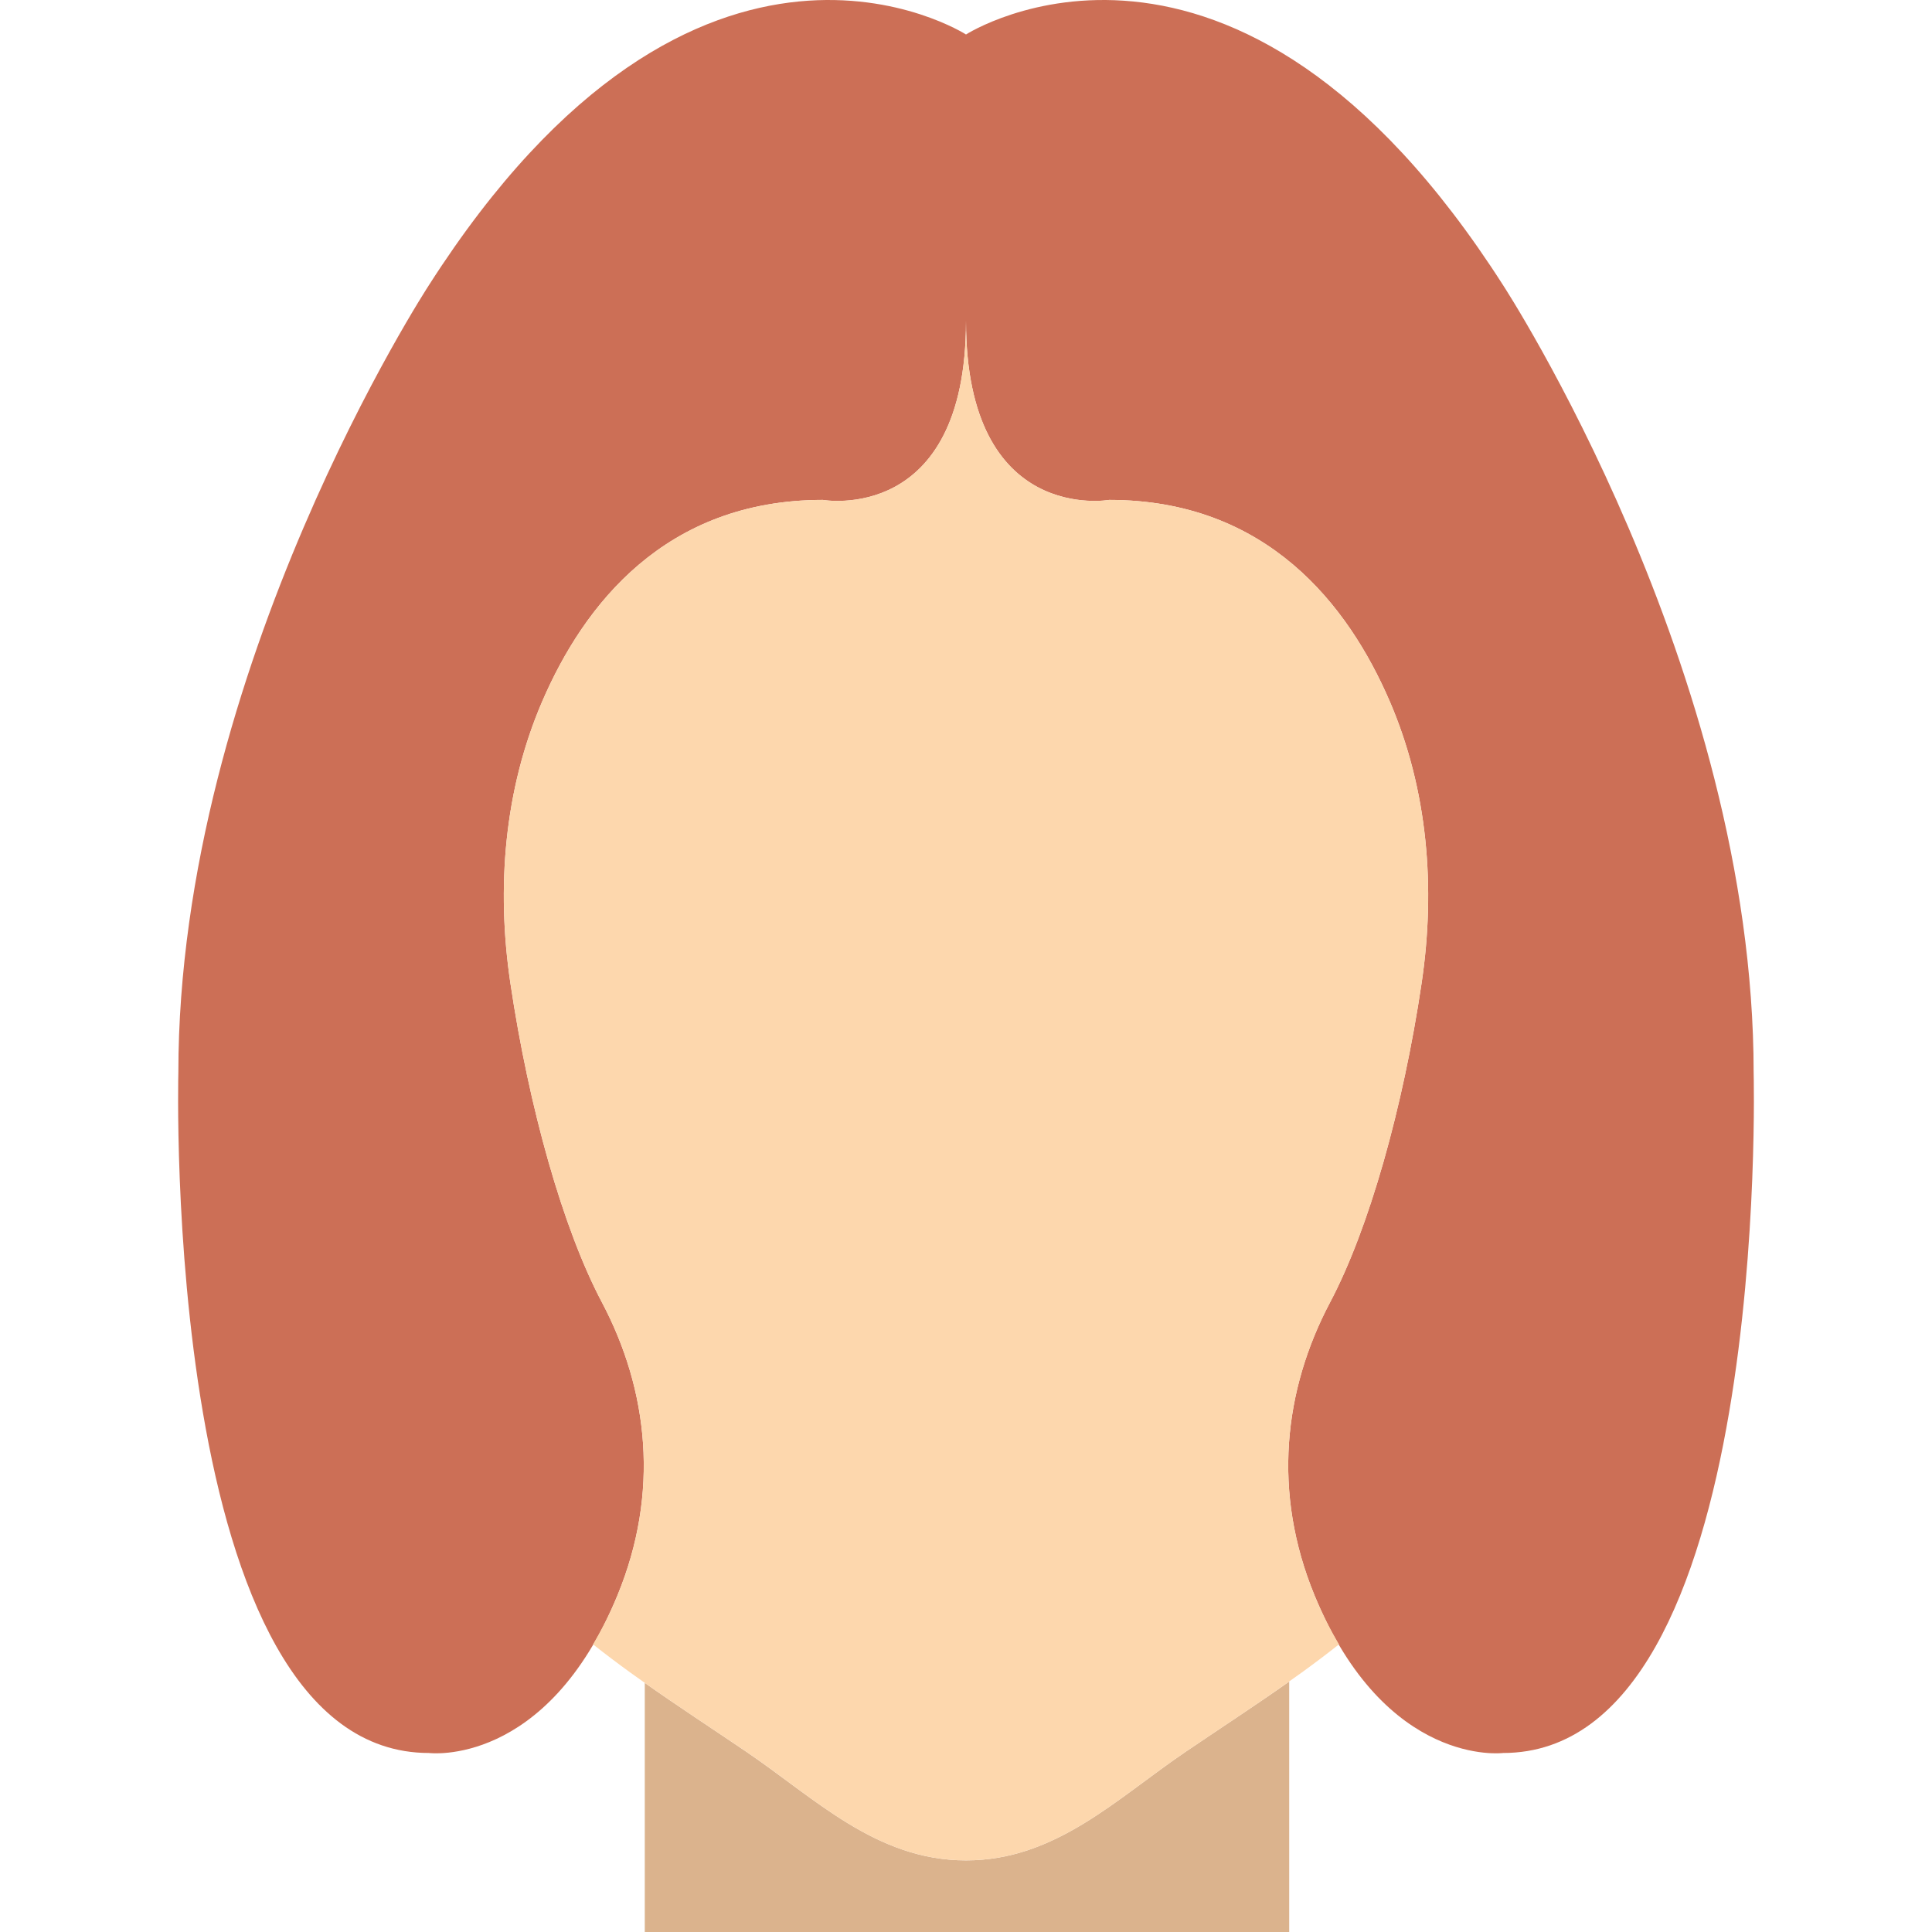 <?xml version="1.0" encoding="iso-8859-1"?>
<!-- Uploaded to: SVG Repo, www.svgrepo.com, Generator: SVG Repo Mixer Tools -->
<svg height="800px" width="800px" version="1.1" id="Layer_1" xmlns="http://www.w3.org/2000/svg" xmlns:xlink="http://www.w3.org/1999/xlink" 
	 viewBox="0 0 511.651 511.651" xml:space="preserve">
<g>
	<path style="fill:#DBB38D;" d="M314.057,463.874c-18.328,12.43-34.484,28.814-58.235,28.814c-23.742,0-39.908-16.384-58.235-28.814
		c-8.932-6.059-18.005-11.966-26.833-18.195v65.972h170.667v-66.332C332.423,451.681,323.159,457.701,314.057,463.874"/>
	<g>
		<path style="fill:#CC6F56;" d="M113.603,75.504c0,0-66.37,101.528-66.37,208.593c0,0-4.741,180.148,66.37,180.148
			c0,0,31.08,3.963,49.911-41.728c11.217-27.212,8.23-54.272-4.105-77.615c-10.344-19.56-19.333-51.541-24.244-84.556
			c-3.755-25.221-1.65-51.219,8.448-74.629c10.999-25.505,32.559-53.324,74.287-53.324c0,0,37.926,6.713,37.926-47.407V9.133
			C255.825,9.133,185.113-36.302,113.603,75.504"/>
		<path style="fill:#CC6F56;" d="M398.048,75.504c0,0,66.37,101.528,66.37,208.593c0,0,4.741,180.148-66.37,180.148
			c0,0-31.08,3.963-49.911-41.728c-11.217-27.221-8.23-54.272,4.105-77.615c10.344-19.56,19.333-51.541,24.244-84.556
			c3.755-25.221,1.65-51.219-8.448-74.629c-10.999-25.505-32.559-53.324-74.287-53.324c0,0-37.926,6.713-37.926-47.407V9.133
			C255.825,9.133,326.538-36.302,398.048,75.504"/>
	</g>
	<path style="fill:#FDD7AD;" d="M348.135,422.513c-11.217-27.212-8.23-54.272,4.115-77.615
		c10.335-19.56,19.323-51.541,24.235-84.556c3.755-25.221,1.65-51.209-8.448-74.629c-10.999-25.505-32.559-53.324-74.287-53.324
		c0,0-37.926,6.722-37.926-47.407c0,54.13-37.926,47.407-37.926,47.407c-41.728,0-63.289,27.819-74.287,53.324
		c-10.098,23.419-12.203,49.408-8.448,74.629c4.911,33.015,13.9,64.996,24.244,84.556c12.335,23.343,15.322,50.404,4.105,77.615
		c-2.02,4.911-4.2,9.14-6.447,12.971c12.904,10.24,26.889,19.143,40.533,28.388c18.318,12.43,34.475,28.814,58.226,28.814
		s39.908-16.384,58.235-28.814c13.634-9.244,27.62-18.148,40.533-28.388C352.336,431.653,350.155,427.424,348.135,422.513"/>
</g>
</svg>